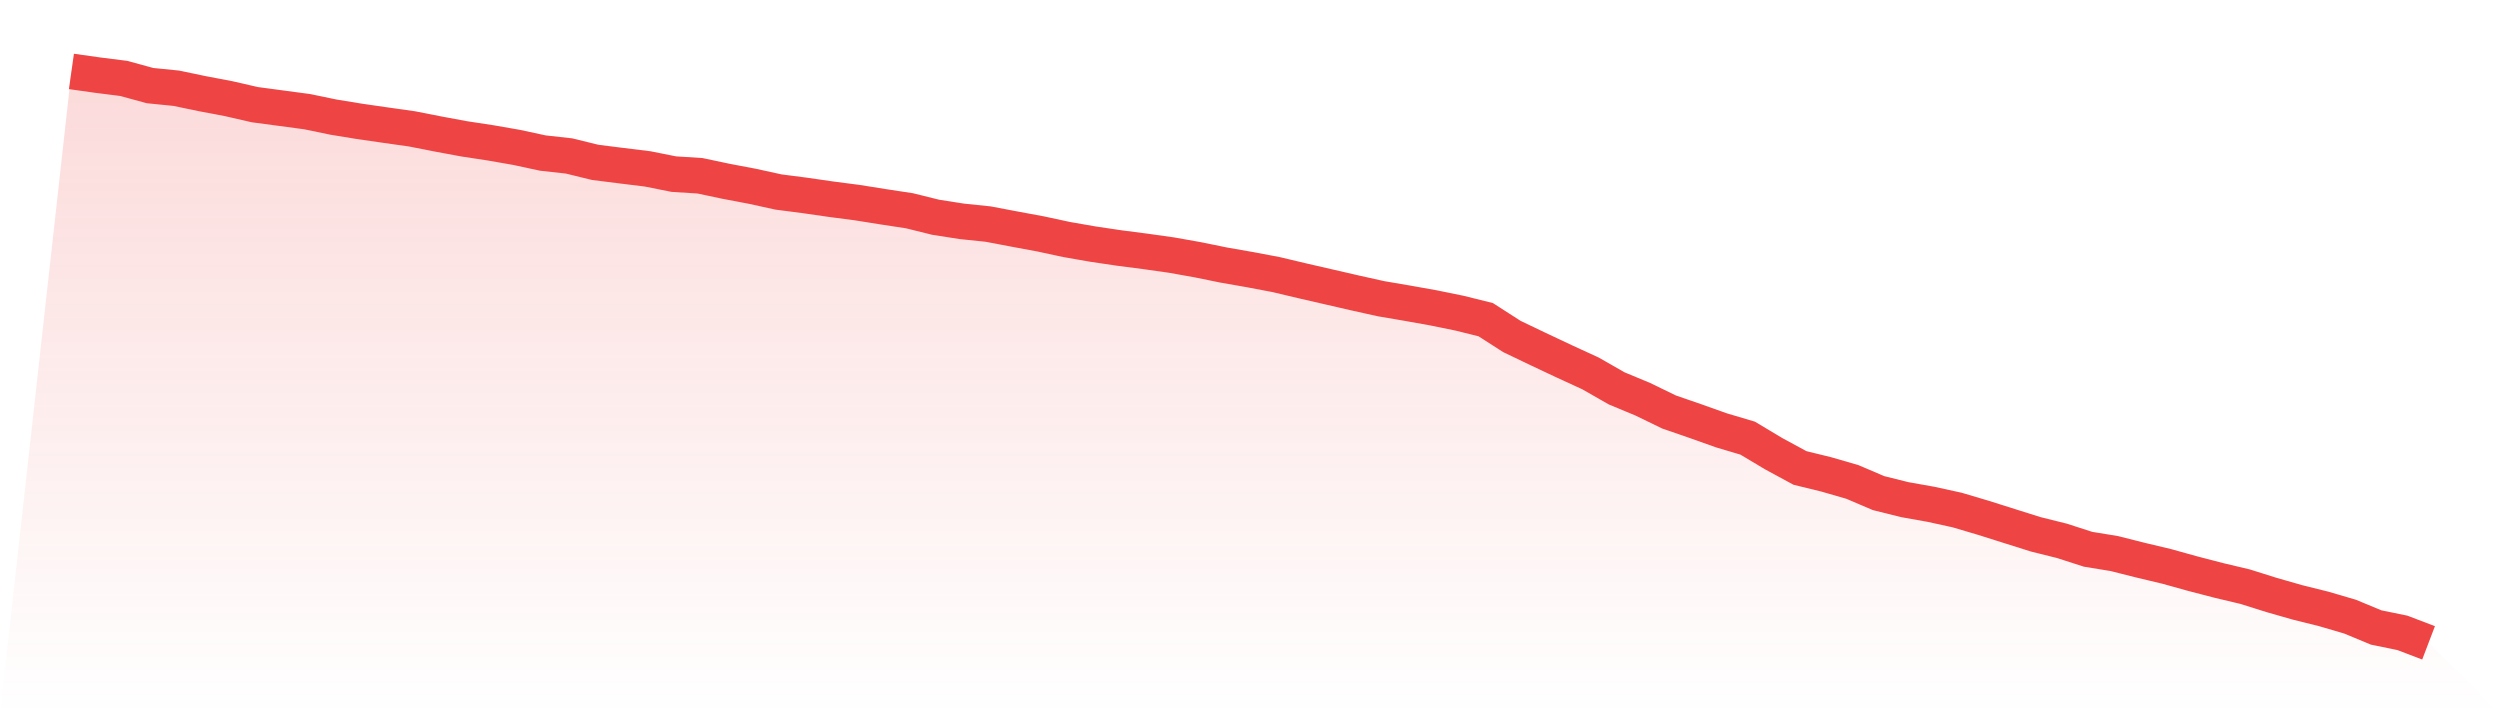 <svg viewBox="0 0 140 40" xmlns="http://www.w3.org/2000/svg">
<defs>
<linearGradient id="gradient" x1="0" x2="0" y1="0" y2="1">
<stop offset="0%" stop-color="#ef4444" stop-opacity="0.2"/>
<stop offset="100%" stop-color="#ef4444" stop-opacity="0"/>
</linearGradient>
</defs>
<path d="M4,4 L4,4 L5.467,4.207 L6.933,4.392 L8.4,4.794 L9.867,4.941 L11.333,5.246 L12.8,5.524 L14.267,5.861 L15.733,6.057 L17.2,6.253 L18.667,6.557 L20.133,6.797 L21.6,7.009 L23.067,7.216 L24.533,7.504 L26,7.776 L27.467,7.999 L28.933,8.255 L30.4,8.571 L31.867,8.734 L33.333,9.093 L34.8,9.278 L36.267,9.458 L37.733,9.751 L39.2,9.844 L40.667,10.154 L42.133,10.432 L43.6,10.753 L45.067,10.943 L46.533,11.155 L48,11.346 L49.467,11.58 L50.933,11.803 L52.4,12.167 L53.867,12.396 L55.333,12.548 L56.8,12.826 L58.267,13.098 L59.733,13.413 L61.2,13.669 L62.667,13.887 L64.133,14.077 L65.6,14.284 L67.067,14.545 L68.533,14.844 L70,15.1 L71.467,15.378 L72.933,15.726 L74.4,16.063 L75.867,16.401 L77.333,16.727 L78.8,16.977 L80.267,17.239 L81.733,17.538 L83.2,17.902 L84.667,18.844 L86.133,19.546 L87.6,20.237 L89.067,20.911 L90.533,21.749 L92,22.359 L93.467,23.072 L94.933,23.578 L96.4,24.1 L97.867,24.535 L99.333,25.411 L100.8,26.206 L102.267,26.565 L103.733,26.989 L105.2,27.615 L106.667,27.98 L108.133,28.241 L109.6,28.562 L111.067,28.997 L112.533,29.46 L114,29.922 L115.467,30.287 L116.933,30.76 L118.4,30.999 L119.867,31.369 L121.333,31.718 L122.8,32.126 L124.267,32.507 L125.733,32.855 L127.2,33.317 L128.667,33.736 L130.133,34.101 L131.6,34.531 L133.067,35.14 L134.533,35.44 L136,36 L140,40 L0,40 z" fill="url(#gradient)"/>
<path d="M4,4 L4,4 L5.467,4.207 L6.933,4.392 L8.4,4.794 L9.867,4.941 L11.333,5.246 L12.8,5.524 L14.267,5.861 L15.733,6.057 L17.2,6.253 L18.667,6.557 L20.133,6.797 L21.6,7.009 L23.067,7.216 L24.533,7.504 L26,7.776 L27.467,7.999 L28.933,8.255 L30.4,8.571 L31.867,8.734 L33.333,9.093 L34.8,9.278 L36.267,9.458 L37.733,9.751 L39.2,9.844 L40.667,10.154 L42.133,10.432 L43.6,10.753 L45.067,10.943 L46.533,11.155 L48,11.346 L49.467,11.58 L50.933,11.803 L52.4,12.167 L53.867,12.396 L55.333,12.548 L56.8,12.826 L58.267,13.098 L59.733,13.413 L61.2,13.669 L62.667,13.887 L64.133,14.077 L65.6,14.284 L67.067,14.545 L68.533,14.844 L70,15.1 L71.467,15.378 L72.933,15.726 L74.4,16.063 L75.867,16.401 L77.333,16.727 L78.8,16.977 L80.267,17.239 L81.733,17.538 L83.2,17.902 L84.667,18.844 L86.133,19.546 L87.6,20.237 L89.067,20.911 L90.533,21.749 L92,22.359 L93.467,23.072 L94.933,23.578 L96.4,24.1 L97.867,24.535 L99.333,25.411 L100.8,26.206 L102.267,26.565 L103.733,26.989 L105.2,27.615 L106.667,27.98 L108.133,28.241 L109.6,28.562 L111.067,28.997 L112.533,29.46 L114,29.922 L115.467,30.287 L116.933,30.76 L118.4,30.999 L119.867,31.369 L121.333,31.718 L122.8,32.126 L124.267,32.507 L125.733,32.855 L127.2,33.317 L128.667,33.736 L130.133,34.101 L131.6,34.531 L133.067,35.14 L134.533,35.44 L136,36" fill="none" stroke="#ef4444" stroke-width="2"/>
</svg>